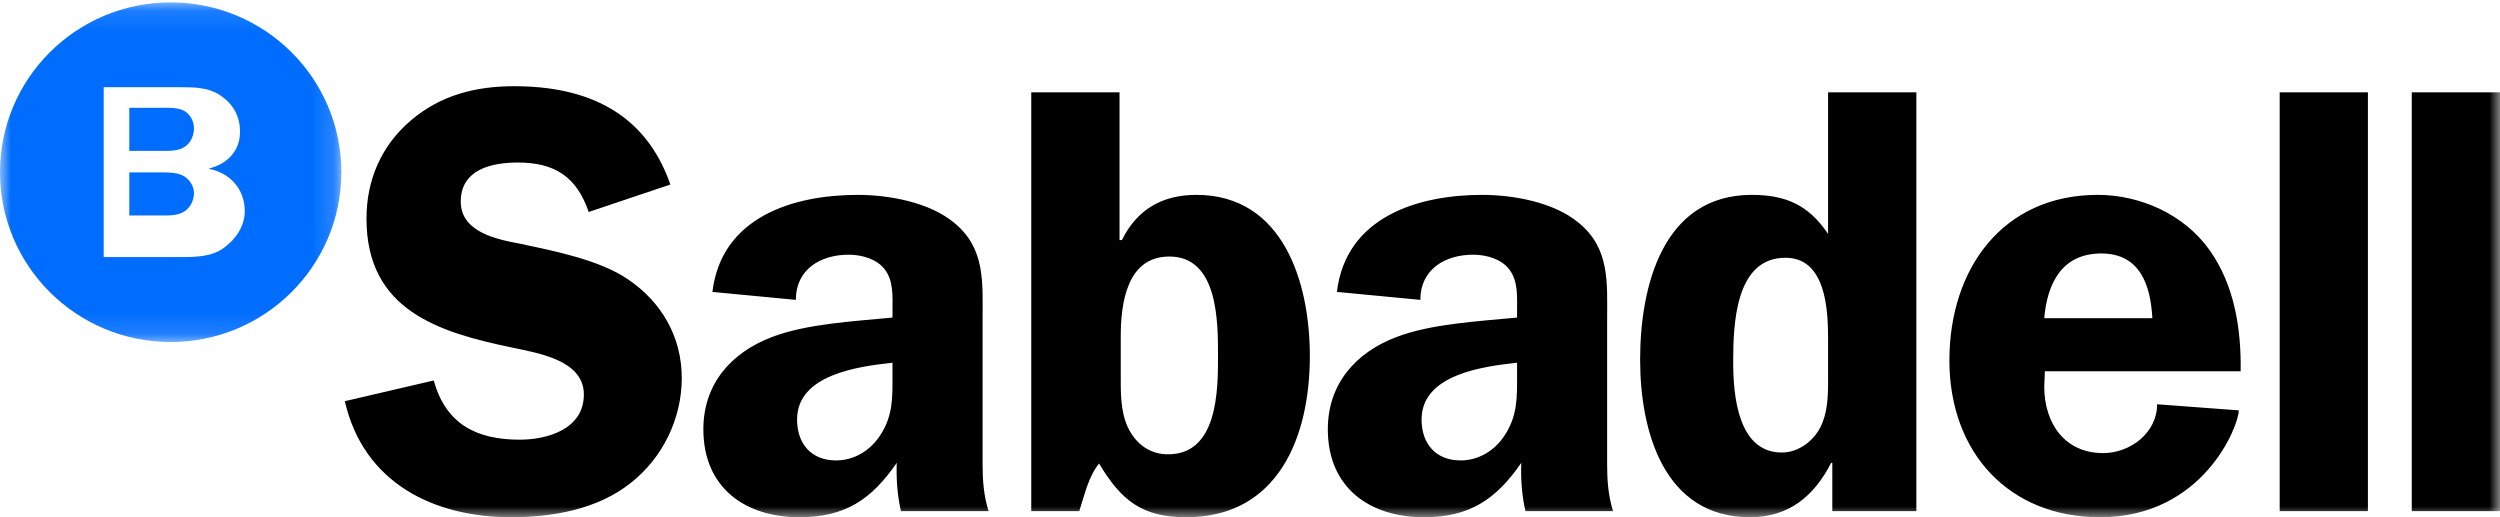 <?xml version="1.0" encoding="UTF-8"?>
<svg width="116px" height="24px" viewBox="0 0 116 24" version="1.1" xmlns="http://www.w3.org/2000/svg" xmlns:xlink="http://www.w3.org/1999/xlink">
    <!-- Generator: Sketch 52.5 (67469) - http://www.bohemiancoding.com/sketch -->
    <title>Group 10</title>
    <desc>Created with Sketch.</desc>
    <defs>
        <polygon id="path-1" points="0 0.111 15.839 0.111 15.839 15.87 0 15.87"></polygon>
        <polygon id="path-3" points="0 24 116 24 116 0 0 0"></polygon>
    </defs>
    <g id="Page-1" stroke="none" stroke-width="1" fill="none" fill-rule="evenodd">
        <g id="tag-Sabadell" transform="translate(-1083, -128)">
            <g id="Group-10" transform="translate(1083, 128)">
                <path d="M8.506,8.158 C8.217,8 7.814,8 7.487,8 L6,8 L6,9.999 L7.4,9.999 C7.764,9.999 8.23,10.022 8.544,9.817 C8.836,9.635 9,9.297 9,8.957 C9,8.641 8.797,8.315 8.506,8.158" id="Fill-1" fill="#006DFF"></path>
                <path d="M9,5.964 C9,5.631 8.839,5.312 8.54,5.139 C8.234,4.966 7.668,5.003 7.304,5.003 L6,5.003 L6,6.999 L7.468,6.999 C7.843,6.999 8.288,7.027 8.609,6.786 C8.863,6.601 9,6.271 9,5.964" id="Fill-3" fill="#006DFF"></path>
                <g id="Group-7">
                    <mask id="mask-2" fill="white">
                        <use xlink:href="#path-1"></use>
                    </mask>
                    <g id="Clip-6"></g>
                    <path d="M7.919,0.111 C3.546,0.111 0,3.638 0,7.99 C0,12.343 3.546,15.87 7.919,15.87 C12.291,15.87 15.839,12.343 15.839,7.99 C15.839,3.638 12.291,0.111 7.919,0.111 M10.385,11.502 C9.809,11.928 9.037,11.928 8.355,11.928 L4.812,11.928 L4.812,4.047 L8.355,4.047 C8.979,4.047 9.625,4.047 10.168,4.391 C10.802,4.795 11.137,5.369 11.137,6.117 C11.137,7.011 10.537,7.609 9.707,7.816 L9.707,7.837 C10.687,8.034 11.357,8.78 11.357,9.801 C11.357,10.49 10.941,11.101 10.385,11.502" id="Fill-5" fill="#006DFF" mask="url(#mask-2)"></path>
                </g>
                <mask id="mask-4" fill="white">
                    <use xlink:href="#path-3"></use>
                </mask>
                <g id="Clip-9"></g>
                <path d="M111.906,23.716 L116,23.716 L116,4.284 L111.906,4.284 L111.906,23.716 Z M105.777,23.716 L109.871,23.716 L109.871,4.284 L105.777,4.284 L105.777,23.716 Z M94.853,14.764 C94.994,13.122 95.691,11.761 97.5,11.761 C99.284,11.761 99.787,13.205 99.869,14.764 L94.853,14.764 Z M103.966,17.228 C103.995,15.274 103.687,13.235 102.516,11.593 C101.345,9.949 99.313,9.042 97.334,9.042 C92.929,9.042 90.452,12.47 90.452,16.72 C90.452,20.997 93.21,24 97.444,24 C102.237,24 103.88,19.75 103.88,19.041 L100.09,18.758 C100.09,20.088 98.839,21.024 97.585,21.024 C95.801,21.024 94.853,19.637 94.853,17.935 L94.882,17.228 L103.966,17.228 Z M84.823,17.712 C84.823,18.421 84.794,19.184 84.461,19.834 C84.126,20.484 83.431,20.997 82.677,20.997 C80.643,20.997 80.42,18.36 80.42,16.803 C80.42,15.075 80.505,11.96 82.844,11.96 C84.712,11.96 84.823,14.338 84.823,15.728 L84.823,17.712 Z M88.919,23.716 L88.919,4.284 L84.823,4.284 L84.823,10.855 C83.93,9.524 82.874,9.042 81.284,9.042 C77.161,9.042 76.102,13.263 76.102,16.69 C76.102,20.032 77.215,24 81.2,24 C83.011,24 84.183,23.008 84.964,21.477 L85.019,21.477 L85.019,23.716 L88.919,23.716 Z M70.392,17.398 C70.392,18.421 70.419,19.267 69.833,20.175 C69.36,20.913 68.606,21.364 67.772,21.364 C66.629,21.364 65.961,20.599 65.961,19.466 C65.961,17.368 68.828,17.003 70.392,16.83 L70.392,17.398 Z M74.847,23.716 C74.623,23.008 74.571,22.299 74.571,21.561 L74.571,14.849 C74.571,13.122 74.709,11.535 73.259,10.345 C72.118,9.383 70.222,9.042 68.773,9.042 C65.793,9.042 62.448,10.063 62.032,13.545 L65.904,13.914 C65.904,12.498 67.046,11.818 68.356,11.818 C68.969,11.818 69.665,12.017 70.027,12.498 C70.446,13.036 70.392,13.771 70.392,14.396 L70.392,14.735 C68.663,14.905 66.406,15.017 64.79,15.641 C62.922,16.349 61.611,17.797 61.611,19.92 C61.611,22.64 63.563,24 66.07,24 C68.187,24 69.414,23.177 70.587,21.477 C70.558,22.215 70.612,22.978 70.781,23.716 L74.847,23.716 Z M47.85,23.716 L50.078,23.716 C50.329,22.95 50.496,22.127 50.997,21.506 C52.029,23.234 53.005,24 55.038,24 C59.301,24 60.777,20.286 60.777,16.521 C60.777,13.122 59.551,9.042 55.511,9.042 C53.922,9.042 52.755,9.721 52.056,11.139 L51.946,11.139 L51.946,4.284 L47.85,4.284 L47.85,23.716 Z M52.003,15.614 C52.003,14.086 52.278,11.903 54.257,11.903 C56.516,11.903 56.516,14.905 56.516,16.521 C56.516,18.078 56.516,21.08 54.203,21.08 C53.45,21.08 52.865,20.714 52.475,20.088 C52.029,19.383 52.003,18.474 52.003,17.682 L52.003,15.614 Z M41.412,17.398 C41.412,18.421 41.441,19.267 40.857,20.175 C40.382,20.913 39.629,21.364 38.794,21.364 C37.652,21.364 36.984,20.599 36.984,19.466 C36.984,17.368 39.851,17.003 41.412,16.83 L41.412,17.398 Z M45.871,23.716 C45.647,23.008 45.592,22.299 45.592,21.561 L45.592,14.849 C45.592,13.122 45.732,11.535 44.283,10.345 C43.137,9.383 41.244,9.042 39.798,9.042 C36.816,9.042 33.472,10.063 33.056,13.545 L36.927,13.914 C36.927,12.498 38.069,11.818 39.378,11.818 C39.992,11.818 40.688,12.017 41.051,12.498 C41.469,13.036 41.412,13.771 41.412,14.396 L41.412,14.735 C39.685,14.905 37.429,15.017 35.813,15.641 C33.947,16.349 32.636,17.797 32.636,19.92 C32.636,22.64 34.585,24 37.094,24 C39.213,24 40.437,23.177 41.609,21.477 C41.581,22.215 41.636,22.978 41.804,23.716 L45.871,23.716 Z M31.105,8.561 C29.933,5.19 27.203,4 23.859,4 C22.105,4 20.461,4.397 19.067,5.586 C17.701,6.748 17.005,8.334 17.005,10.146 C17.005,14.396 20.349,15.415 23.748,16.124 C24.916,16.378 27.091,16.69 27.091,18.305 C27.091,19.92 25.392,20.401 24.111,20.401 C22.133,20.401 20.685,19.692 20.127,17.654 L16,18.615 C16.867,22.411 20.127,24 23.719,24 C25.644,24 27.732,23.631 29.263,22.411 C30.743,21.25 31.634,19.438 31.634,17.54 C31.634,15.614 30.684,14.001 29.126,12.952 C27.787,12.045 25.698,11.647 24.139,11.309 C23.051,11.109 21.379,10.769 21.379,9.355 C21.379,7.852 22.828,7.541 24.026,7.541 C25.725,7.541 26.757,8.192 27.315,9.836 L31.105,8.561 Z" id="Fill-8" fill="#000000" mask="url(#mask-4)"></path>
            </g>
        </g>
    </g>
</svg>